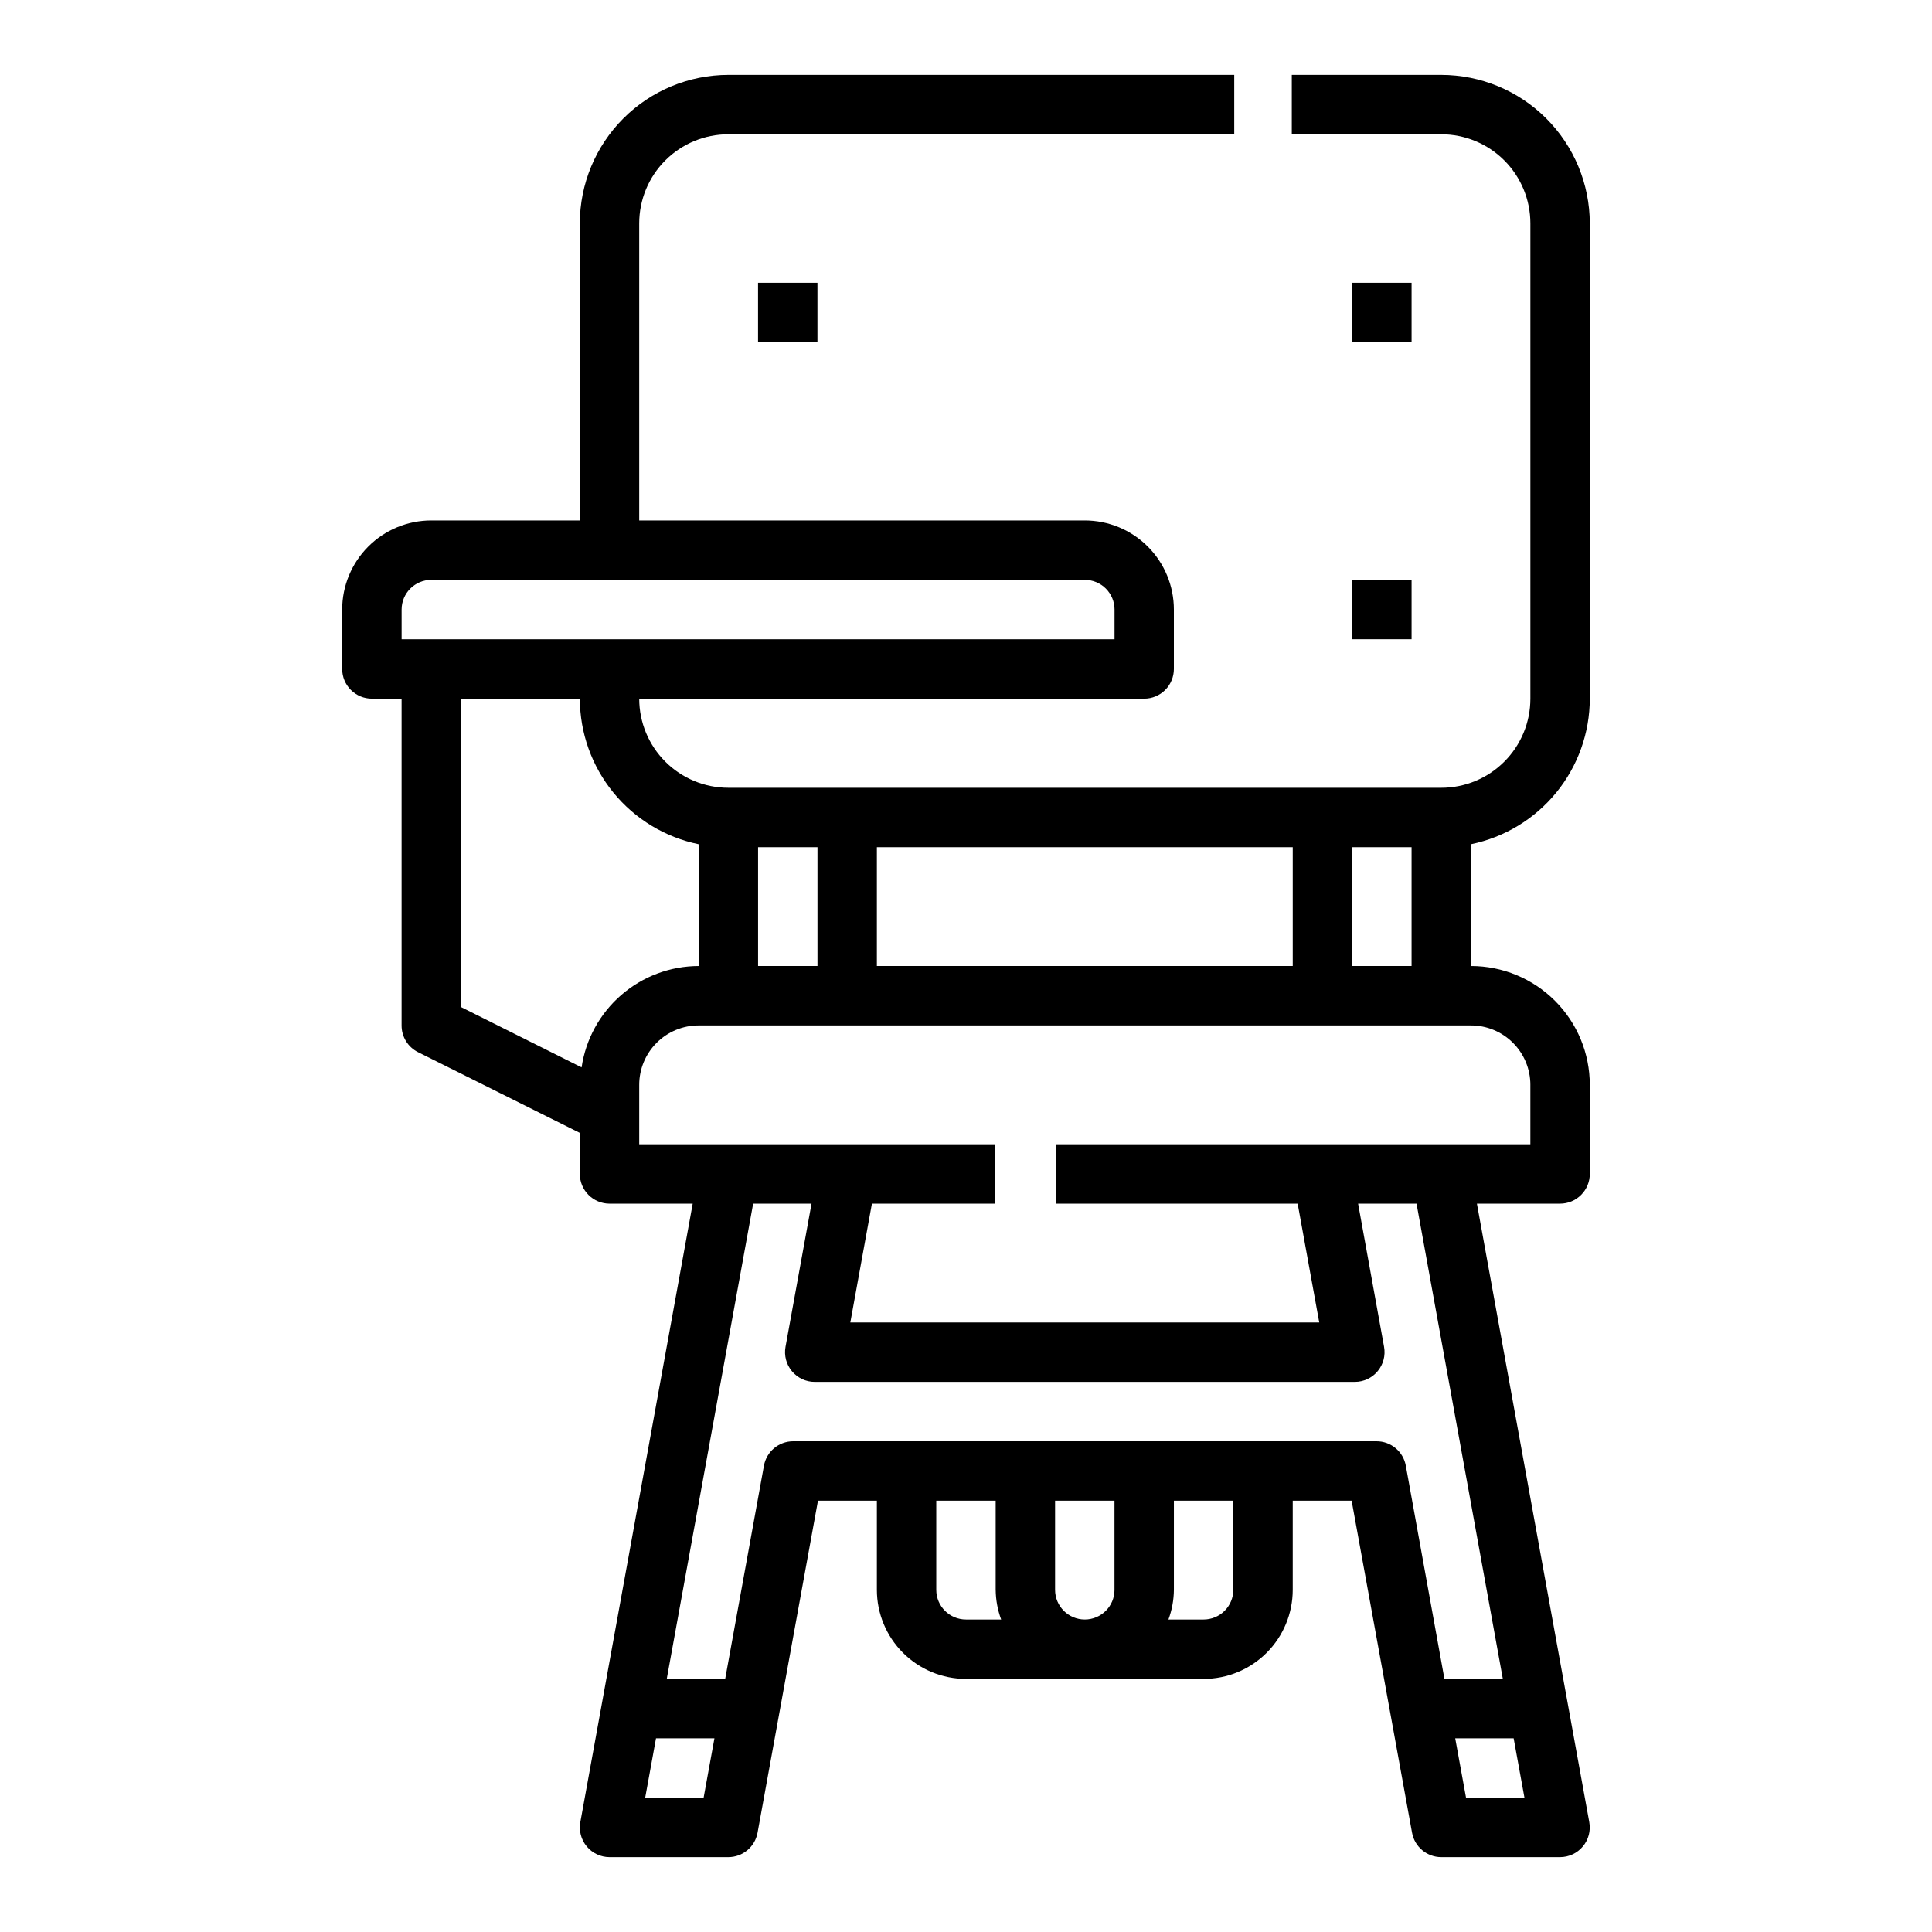 <?xml version="1.0" encoding="UTF-8"?>
<!-- The Best Svg Icon site in the world: iconSvg.co, Visit us! https://iconsvg.co -->
<svg fill="#000000" width="800px" height="800px" version="1.1" viewBox="144 144 512 512" xmlns="http://www.w3.org/2000/svg">
 <g>
  <path d="m297.66 203.2v78.719h-39.363c-6.262 0-12.27 2.488-16.699 6.918-4.426 4.43-6.914 10.434-6.914 16.699v15.742c0 2.09 0.828 4.09 2.305 5.566 1.477 1.477 3.477 2.305 5.566 2.305h7.871v86.594c-0.016 3 1.672 5.746 4.356 7.086l42.879 21.395v10.879c0 2.09 0.828 4.09 2.305 5.566 1.477 1.477 3.477 2.309 5.566 2.309h22.043l-29.781 163.9c-0.418 2.293 0.203 4.656 1.699 6.449 1.492 1.793 3.703 2.828 6.039 2.832h31.488c3.801-0.004 7.055-2.723 7.738-6.465l16.012-88h15.609v23.617c0 6.262 2.488 12.27 6.918 16.699 4.426 4.426 10.434 6.914 16.699 6.914h62.977c6.262 0 12.27-2.488 16.695-6.914 4.43-4.43 6.918-10.438 6.918-16.699v-23.617h15.609l16.012 88c0.684 3.742 3.938 6.461 7.738 6.465h31.488c2.336-0.004 4.547-1.039 6.039-2.832 1.496-1.793 2.117-4.156 1.699-6.449l-29.777-163.9h22.039c2.09 0 4.09-0.832 5.566-2.309 1.477-1.477 2.309-3.477 2.309-5.566v-23.613c0-8.352-3.32-16.363-9.223-22.266-5.906-5.906-13.914-9.223-22.266-9.223v-32.277c8.883-1.828 16.867-6.66 22.602-13.688s8.875-15.816 8.887-24.887v-125.95c-0.016-10.438-4.164-20.441-11.543-27.82-7.379-7.379-17.383-11.527-27.82-11.543h-39.609v15.746h39.609c6.266 0 12.273 2.488 16.699 6.918 4.43 4.426 6.918 10.434 6.918 16.699v125.95c0 6.266-2.488 12.273-6.918 16.699-4.426 4.43-10.434 6.918-16.699 6.918h-188.93c-6.266 0-12.27-2.488-16.699-6.918-4.43-4.426-6.918-10.434-6.918-16.699h133.82c2.09 0 4.09-0.828 5.566-2.305s2.305-3.477 2.305-5.566v-15.742c0-6.266-2.488-12.27-6.914-16.699-4.43-4.43-10.438-6.918-16.699-6.918h-118.08v-78.719c0-6.266 2.488-12.273 6.918-16.699 4.43-4.43 10.434-6.918 16.699-6.918h134.07v-15.746h-134.07c-10.438 0.016-20.441 4.164-27.82 11.543s-11.527 17.383-11.539 27.82zm17.32 417.22 2.867-15.742h15.484l-2.867 15.742zm77.141-55.105v-23.617h15.742v23.617h0.004c0.027 2.688 0.516 5.348 1.449 7.871h-9.32c-4.348 0-7.875-3.523-7.875-7.871zm47.23 0h0.004c0 4.348-3.523 7.871-7.871 7.871-4.348 0-7.875-3.523-7.875-7.871v-23.617h15.742zm31.488 0h0.004c0 2.086-0.832 4.09-2.305 5.566-1.477 1.477-3.481 2.305-5.566 2.305h-9.324c0.934-2.523 1.426-5.184 1.449-7.871v-23.617h15.742zm61.676 55.105-2.867-15.742h15.484l2.867 15.742zm9.754-31.488-15.48-0.004-10.234-56.512c-0.684-3.758-3.965-6.484-7.785-6.465h-154.57c-3.805 0-7.066 2.723-7.746 6.465l-10.273 56.512h-15.484l22.898-125.95 15.469 0.004-6.894 37.949c-0.418 2.297 0.207 4.664 1.703 6.457 1.5 1.793 3.715 2.828 6.051 2.824h143.13c2.332-0.004 4.547-1.039 6.039-2.832 1.496-1.793 2.117-4.152 1.699-6.449l-6.879-37.949h15.484zm7.293-157.44v15.742h-125.7v15.742h64.031l5.723 31.488h-124.27l5.723-31.488h32.668l0.004-15.742h-94.34v-15.742c0-4.176 1.66-8.184 4.609-11.133 2.953-2.953 6.961-4.613 11.133-4.613h204.68c4.176 0 8.18 1.66 11.133 4.613 2.953 2.949 4.609 6.957 4.609 11.133zm-173.18-31.488v-31.488h110.21v31.488zm141.7-31.488v31.488h-15.742v-31.488zm-157.44 0v31.488h-15.742v-31.488zm-31.488-0.789v32.277c-7.527 0.02-14.801 2.738-20.496 7.668-5.691 4.93-9.43 11.738-10.527 19.191l-31.949-15.98v-81.73h31.488c0.008 9.07 3.148 17.859 8.883 24.887 5.738 7.027 13.719 11.859 22.602 13.688zm110.21-62.188v7.871h-188.93v-7.871c0-4.348 3.523-7.871 7.871-7.871h173.19c2.086 0 4.09 0.828 5.566 2.305 1.473 1.477 2.305 3.477 2.305 5.566z"/>
  <path d="m344.89 218.94h15.742v15.742h-15.742z"/>
  <path d="m502.34 218.94h15.742v15.742h-15.742z"/>
  <path d="m502.34 297.66h15.742v15.742h-15.742z"/>
 </g>
</svg>